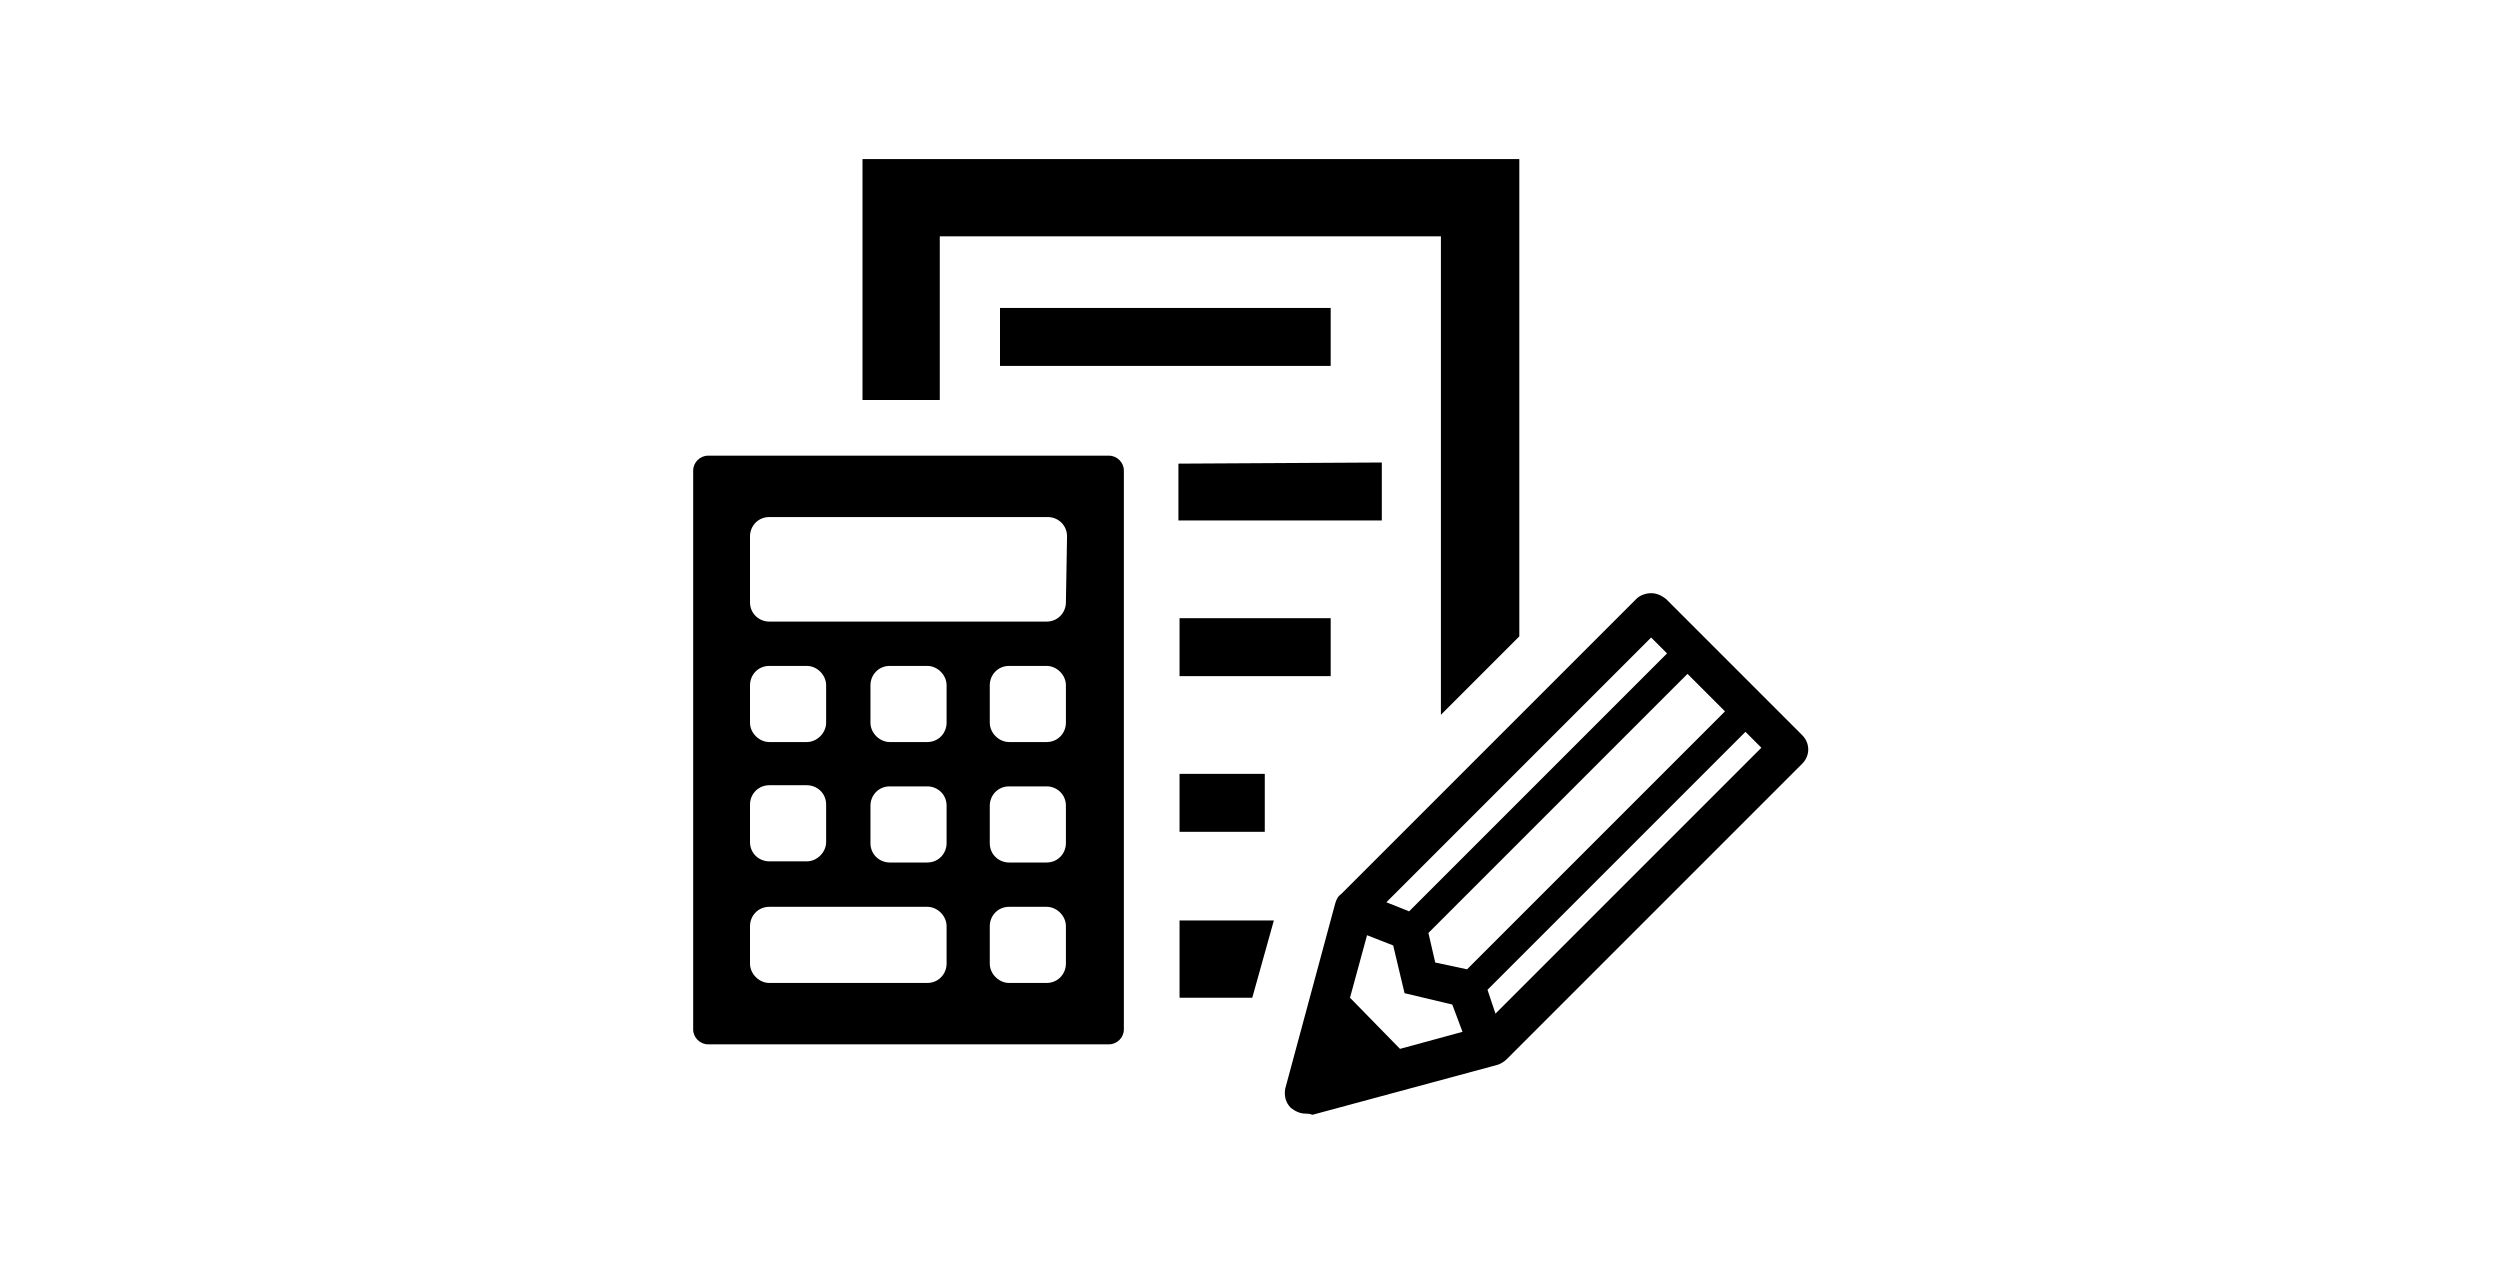 <?xml version="1.0" encoding="utf-8"?>
<!-- Generator: Adobe Illustrator 23.0.0, SVG Export Plug-In . SVG Version: 6.00 Build 0)  -->
<svg version="1.1" id="レイヤー_1" xmlns="http://www.w3.org/2000/svg" xmlns:xlink="http://www.w3.org/1999/xlink" x="0px"
	 y="0px" width="220px" height="112px" viewBox="0 0 220 112" style="enable-background:new 0 0 220 112;" xml:space="preserve">
<g>
	<g>
		<path d="M114.9,98c-0.5,0-0.9-0.2-1.3-0.5c-0.5-0.5-0.6-1.1-0.5-1.7l4.4-16.3c0.1-0.3,0.2-0.6,0.5-0.8l26-26
			c0.3-0.3,0.8-0.5,1.3-0.5s0.9,0.2,1.3,0.5l12,12c0.7,0.7,0.7,1.8,0,2.5l-26,26c-0.2,0.2-0.5,0.4-0.8,0.5l-16.3,4.4
			C115.2,98,115.1,98,114.9,98L114.9,98z M123.2,92.3l5.5-1.5l-0.9-2.4l-4.2-1l-1-4.2l-2.3-0.9l-1.5,5.5L123.2,92.3z M131.6,89.2
			L155,65.8l-1.4-1.4l-22.7,22.7L131.6,89.2z M129.1,85.3l22.7-22.7l-3.3-3.3l-22.8,22.8l0.6,2.6L129.1,85.3z M124,80.2l22.7-22.7
			l-1.4-1.4L122,79.4L124,80.2z"/>
	</g>
	<g>
		<rect x="88" y="27.1" width="29.1" height="5.1"/>
	</g>
	<g>
		<polygon points="103.8,87.8 110.2,87.8 112.1,81 103.8,81 		"/>
		<polygon points="75.9,14 75.9,35.2 82.7,35.2 82.7,20.8 126.8,20.8 126.8,62.9 133.7,56 133.7,14 		"/>
	</g>
	<rect x="103.8" y="68.1" width="7.5" height="5.1"/>
	<rect x="103.8" y="54.4" width="13.3" height="5.1"/>
	<path d="M103.7,40.8c0,0.2,0,0.4,0,0.6v4.4h17.9v-5.1L103.7,40.8L103.7,40.8z"/>
	<g>
		<g>
			<path d="M97.6,40.1H62.3c-0.7,0-1.3,0.6-1.3,1.3v49.2c0,0.7,0.6,1.3,1.3,1.3h35.3c0.7,0,1.3-0.6,1.3-1.3V41.4
				C98.9,40.7,98.3,40.1,97.6,40.1z M66,60.3c0-0.9,0.7-1.7,1.7-1.7H71c0.9,0,1.7,0.8,1.7,1.7v3.3c0,0.9-0.8,1.7-1.7,1.7h-3.3
				c-0.9,0-1.7-0.8-1.7-1.7V60.3z M66,70.8c0-0.9,0.7-1.7,1.7-1.7H71c0.9,0,1.7,0.7,1.7,1.7v3.3c0,0.9-0.8,1.7-1.7,1.7h-3.3
				c-0.9,0-1.7-0.7-1.7-1.7V70.8z M83.3,84.8c0,0.9-0.7,1.7-1.7,1.7H67.7c-0.9,0-1.7-0.8-1.7-1.7v-3.3c0-0.9,0.7-1.7,1.7-1.7h13.9
				c0.9,0,1.7,0.8,1.7,1.7C83.3,81.5,83.3,84.8,83.3,84.8z M83.3,74.2c0,0.9-0.7,1.7-1.7,1.7h-3.3c-0.9,0-1.7-0.7-1.7-1.7v-3.3
				c0-0.9,0.7-1.7,1.7-1.7h3.3c0.9,0,1.7,0.7,1.7,1.7V74.2z M83.3,63.6c0,0.9-0.7,1.7-1.7,1.7h-3.3c-0.9,0-1.7-0.8-1.7-1.7v-3.3
				c0-0.9,0.7-1.7,1.7-1.7h3.3c0.9,0,1.7,0.8,1.7,1.7V63.6z M93.8,84.8c0,0.9-0.7,1.7-1.7,1.7h-3.3c-0.9,0-1.7-0.8-1.7-1.7v-3.3
				c0-0.9,0.7-1.7,1.7-1.7h3.3c0.9,0,1.7,0.8,1.7,1.7V84.8z M93.8,74.2c0,0.9-0.7,1.7-1.7,1.7h-3.3c-0.9,0-1.7-0.7-1.7-1.7v-3.3
				c0-0.9,0.7-1.7,1.7-1.7h3.3c0.9,0,1.7,0.7,1.7,1.7V74.2z M93.8,63.6c0,0.9-0.7,1.7-1.7,1.7h-3.3c-0.9,0-1.7-0.8-1.7-1.7v-3.3
				c0-0.9,0.7-1.7,1.7-1.7h3.3c0.9,0,1.7,0.8,1.7,1.7V63.6z M93.8,53c0,0.9-0.7,1.7-1.7,1.7H67.7C66.8,54.7,66,54,66,53v-5.8
				c0-0.9,0.7-1.7,1.7-1.7h24.5c0.9,0,1.7,0.7,1.7,1.7L93.8,53L93.8,53z"/>
		</g>
	</g>
</g>
</svg>
